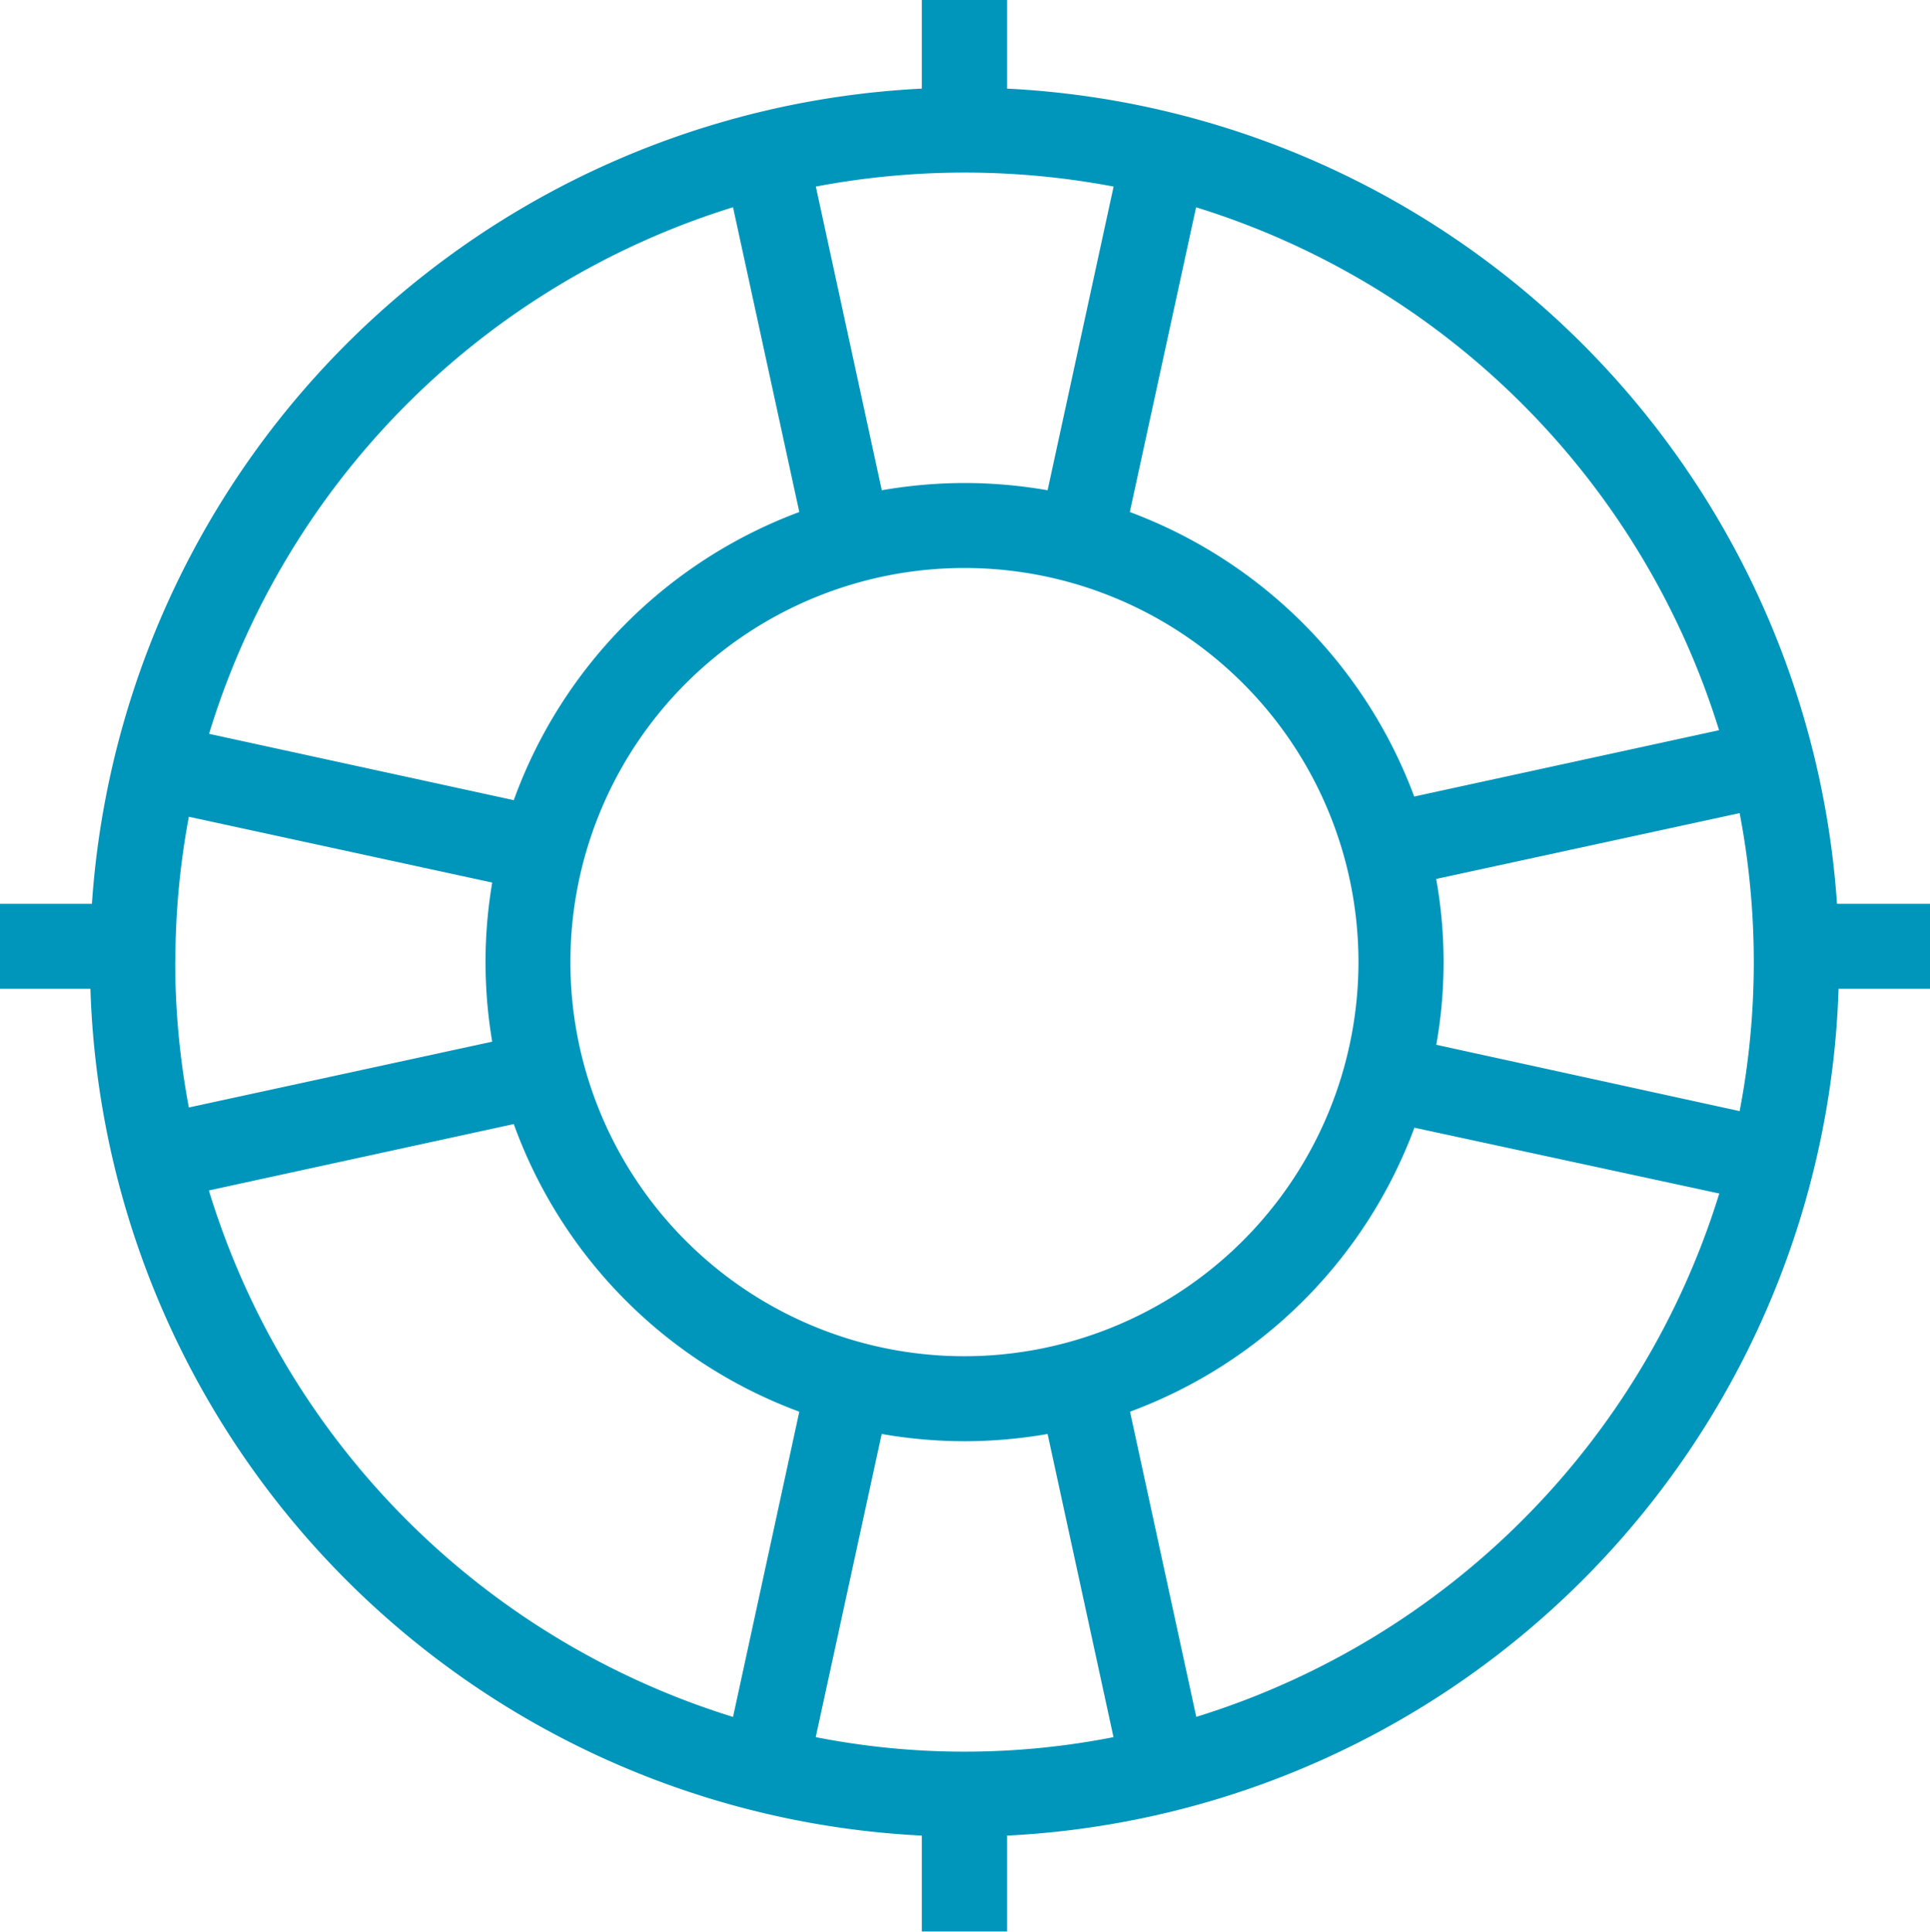 <svg xmlns="http://www.w3.org/2000/svg" width="37.25" height="37.28" viewBox="0 0 37.25 37.28">
  <defs>
    <style>
      .cls-1 {
        fill: #0096bb;
        fill-rule: evenodd;
      }
    </style>
  </defs>
  <path id="Getting_here-Boating-BOATING-TIPS" data-name="Getting here-Boating-BOATING-TIPS" class="cls-1" d="M325.045,5192.16h-1.809a16.9,16.9,0,0,0-16.018-15.73v-1.71h-1.645v1.71a16.9,16.9,0,0,0-16.018,15.73h-1.782v1.64h1.753a16.9,16.9,0,0,0,16.047,16.34v1.85h1.645v-1.85a16.9,16.9,0,0,0,16.048-16.34h1.779v-1.64Zm-9.543-.48,5.855-1.27a15.275,15.275,0,0,1,0,5.75l-5.855-1.28A9.085,9.085,0,0,0,315.5,5191.68Zm5.458-2.87-5.884,1.28a9.329,9.329,0,0,0-5.489-5.49l1.279-5.88A15.3,15.3,0,0,1,320.96,5188.81ZM306.4,5202.53a9.391,9.391,0,0,0,1.6-.14l1.272,5.85a14.885,14.885,0,0,1-5.747,0l1.273-5.85A9.373,9.373,0,0,0,306.4,5202.53Zm0-1.64a7.605,7.605,0,1,1,7.6-7.61A7.613,7.613,0,0,1,306.4,5200.89Zm0-16.85a9.373,9.373,0,0,0-1.6.14l-1.273-5.86a15.426,15.426,0,0,1,5.747,0L308,5184.18A9.391,9.391,0,0,0,306.4,5184.04Zm-4.471-5.32,1.279,5.88a9.315,9.315,0,0,0-5.511,5.56l-5.881-1.28A15.313,15.313,0,0,1,301.925,5178.72Zm-10.763,14.56a15.189,15.189,0,0,1,.26-2.8l5.855,1.27a9.2,9.2,0,0,0,0,3.07l-5.855,1.27A15.3,15.3,0,0,1,291.162,5193.28Zm0.65,4.41,5.881-1.28a9.273,9.273,0,0,0,5.511,5.55l-1.279,5.89A15.313,15.313,0,0,1,291.812,5197.69Zm19.054,10.16-1.279-5.89a9.287,9.287,0,0,0,5.489-5.48l5.884,1.27A15.293,15.293,0,0,1,310.866,5207.85Z" transform="translate(-287.781 -5174.72)"/>
</svg>
